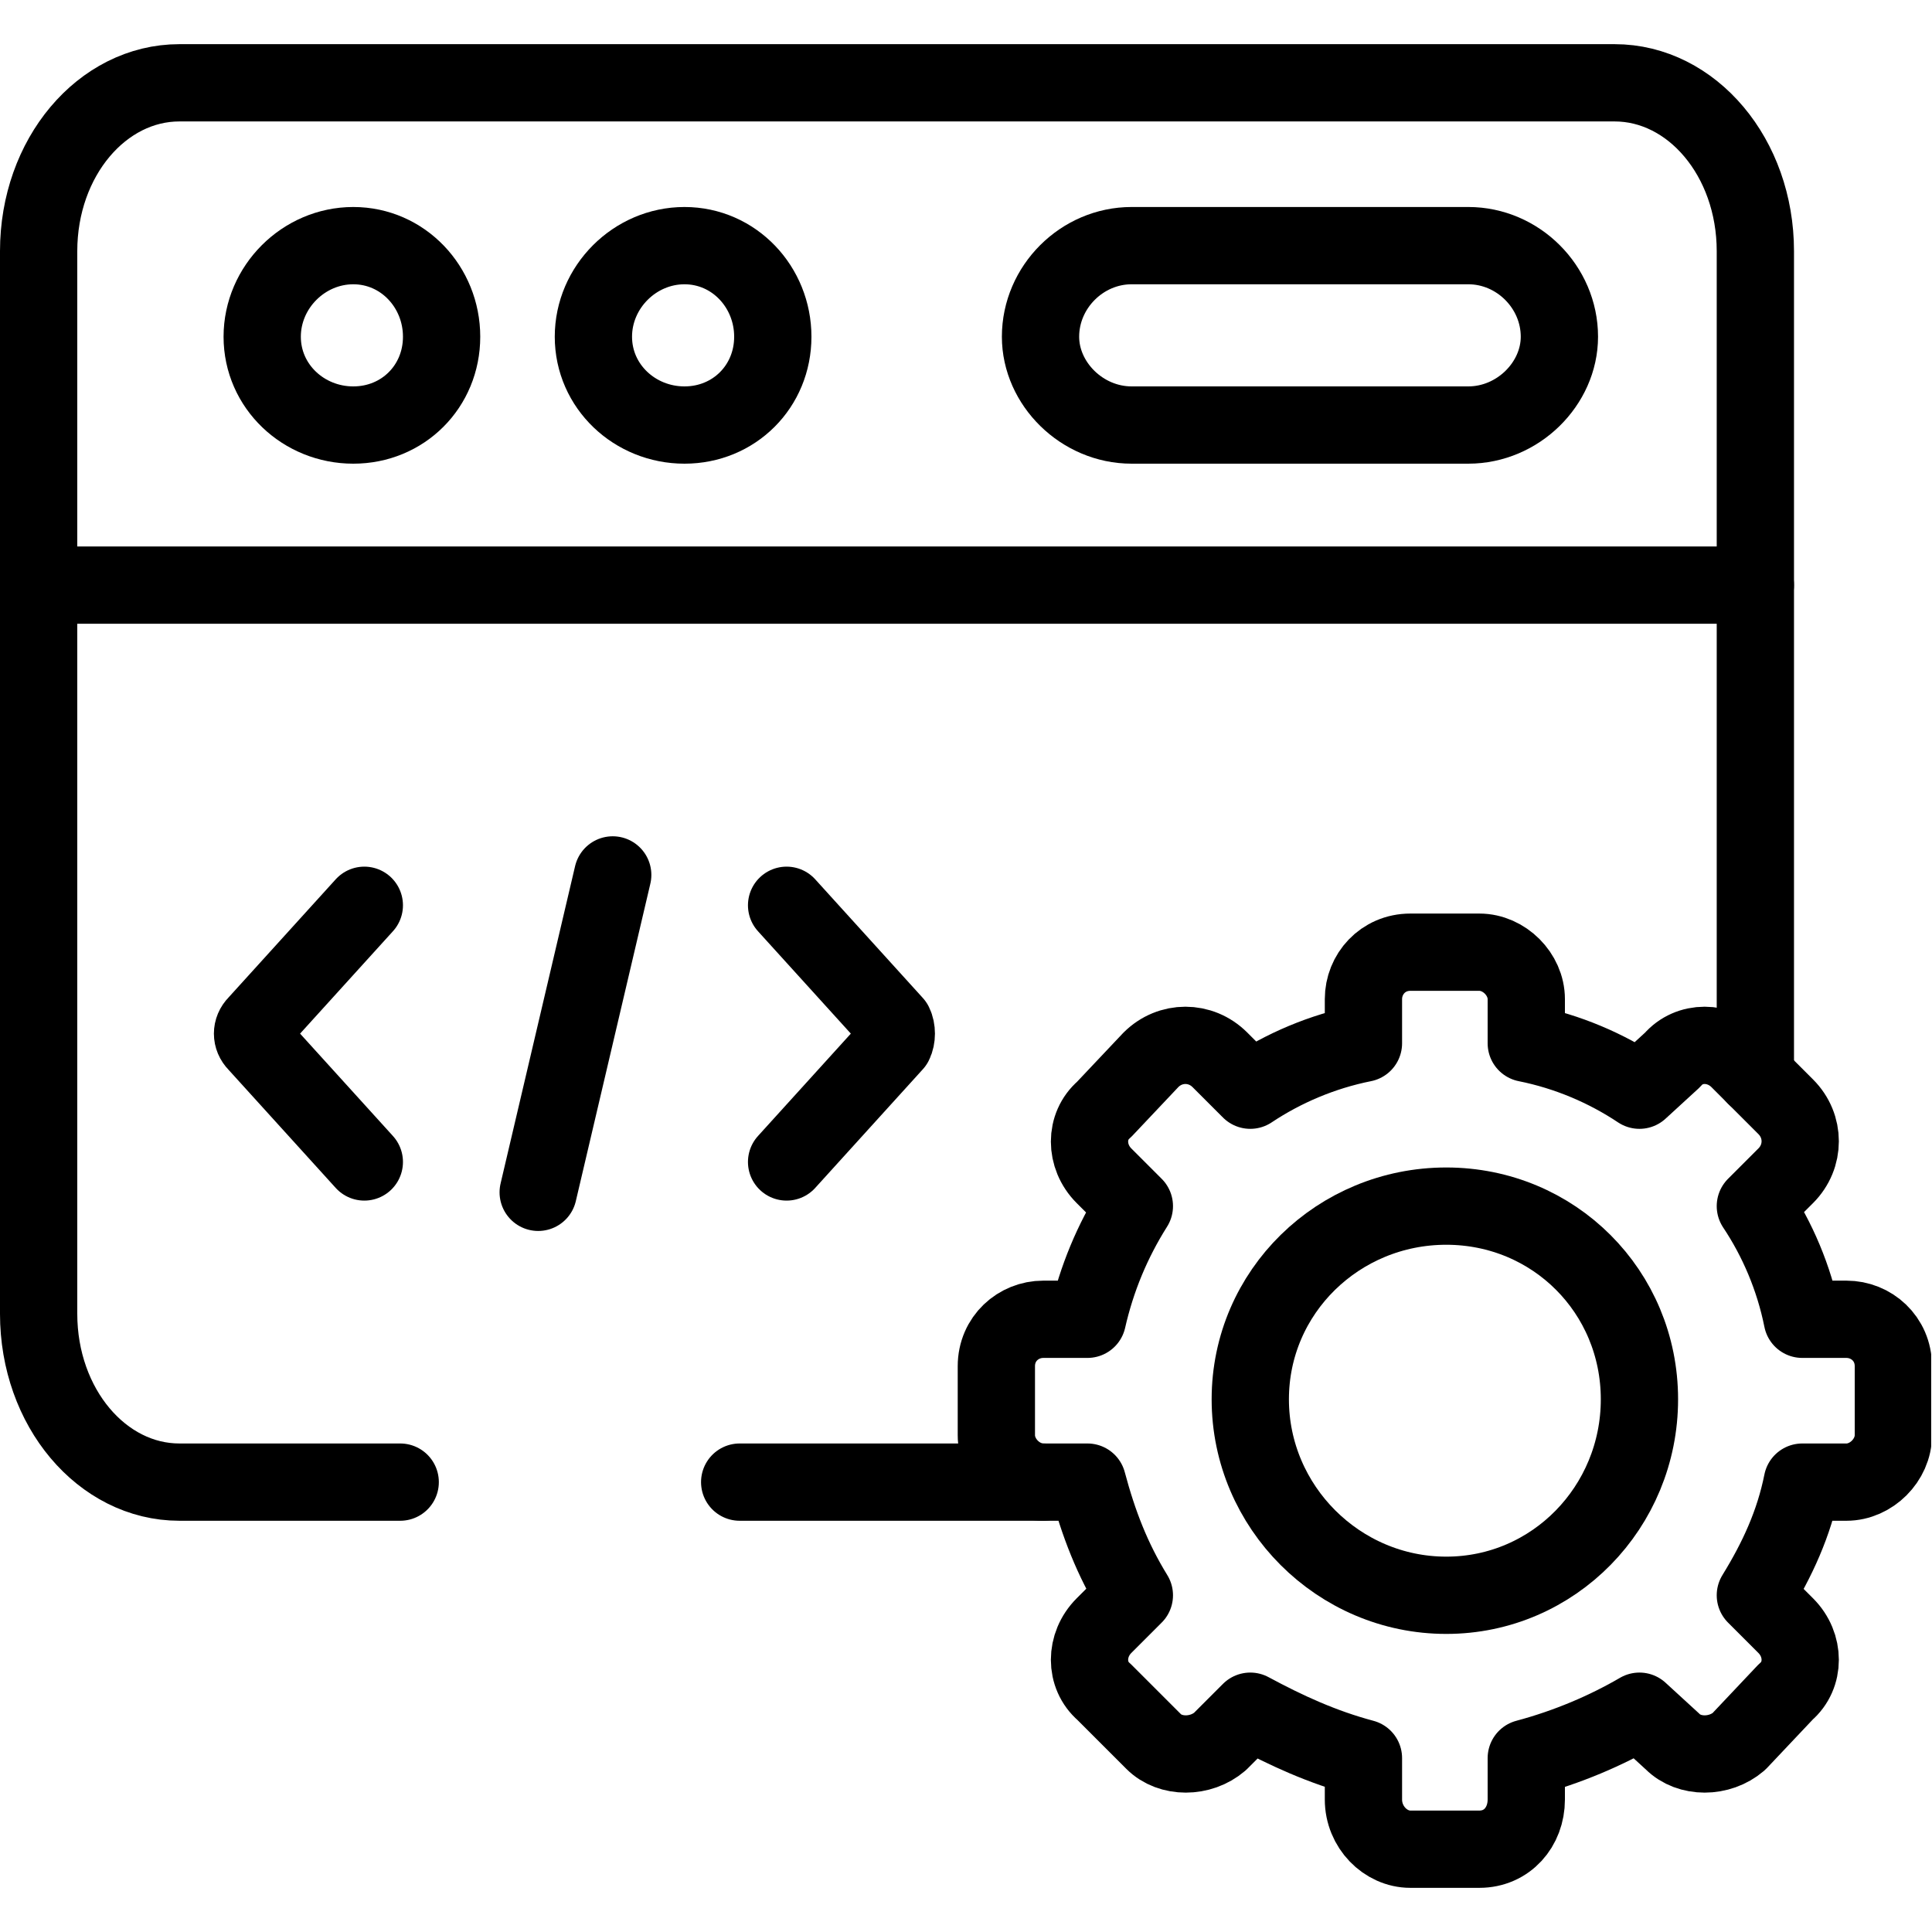 <svg version="1.2" xmlns="http://www.w3.org/2000/svg" viewBox="0 0 70 70" width="70" height="70"><defs><clipPath clipPathUnits="userSpaceOnUse" id="cp1"><path d="m0 0h69.97v69.97h-69.97z"/></clipPath></defs><style>.a{fill:none;stroke:#000;stroke-linecap:round;stroke-linejoin:round;stroke-width:2.8}</style><filter id="f0"><feFlood flood-color="#ed0d0d" flood-opacity="1" /><feBlend mode="normal" in2="SourceGraphic"/><feComposite in2="SourceAlpha" operator="in" /></filter><g clip-path="url(#cp1)" filter="url(#f0)"><path fill-rule="evenodd" class="a" d="m1.4 21.2h21.4 40.8"/><path class="a" d="m12.8 15.4c1.8 0 3.2-1.4 3.2-3.2 0-1.8-1.4-3.3-3.2-3.3-1.8 0-3.3 1.5-3.3 3.3 0 1.8 1.5 3.2 3.3 3.2z"/><path class="a" d="m41 8.9h12.2c1.8 0 3.3 1.5 3.3 3.3 0 1.7-1.5 3.2-3.3 3.2h-12.2c-1.8 0-3.3-1.5-3.3-3.2 0-1.8 1.5-3.3 3.3-3.3z"/><path class="a" d="m24.8 15.4c1.8 0 3.2-1.4 3.2-3.2 0-1.8-1.4-3.3-3.2-3.3-1.8 0-3.3 1.5-3.3 3.3 0 1.8 1.5 3.2 3.3 3.2z"/><path fill-rule="evenodd" class="a" d="m22.2 31.7l-2.7 11.5"/><path fill-rule="evenodd" class="a" d="m28.5 42.1l3.9-4.3c0.1-0.2 0.1-0.5 0-0.7l-3.9-4.3"/><path fill-rule="evenodd" class="a" d="m13.2 42.1l-3.9-4.3c-0.2-0.2-0.2-0.5 0-0.7l3.9-4.3"/><path class="a" d="m55.3 37.8c1.5 0.3 2.9 0.9 4.1 1.7l1.2-1.1c0.6-0.7 1.7-0.7 2.4 0l1.7 1.7c0.7 0.7 0.7 1.8 0 2.5l-1.1 1.1c0.8 1.2 1.4 2.6 1.7 4.1h1.6c0.9 0 1.7 0.7 1.7 1.7v2.5c0 0.9-0.8 1.7-1.7 1.7h-1.6c-0.3 1.5-0.9 2.8-1.7 4.1l1.1 1.1c0.7 0.7 0.7 1.8 0 2.4l-1.7 1.8c-0.7 0.6-1.8 0.6-2.4 0l-1.2-1.1c-1.2 0.7-2.6 1.3-4.1 1.7v1.5c0 1-0.7 1.8-1.7 1.8h-2.5c-0.9 0-1.7-0.8-1.7-1.8v-1.5c-1.5-0.4-2.8-1-4.1-1.7l-1.1 1.1c-0.7 0.6-1.8 0.6-2.4 0l-1.8-1.8c-0.7-0.6-0.7-1.7 0-2.4l1.1-1.1c-0.8-1.3-1.3-2.6-1.7-4.1h-1.6c-0.9 0-1.7-0.8-1.7-1.7v-2.5c0-1 0.8-1.7 1.7-1.7h1.6q0.5-2.2 1.7-4.1l-1.1-1.1c-0.7-0.7-0.7-1.8 0-2.4l1.7-1.8c0.7-0.7 1.8-0.7 2.5 0l1.1 1.1c1.2-0.8 2.6-1.4 4.1-1.7v-1.6c0-0.9 0.7-1.7 1.7-1.7h2.5c0.9 0 1.7 0.8 1.7 1.7z"/><path class="a" d="m52.4 43.7c3.9 0 7 3.1 7 7 0 3.9-3.1 7.1-7 7.1-3.9 0-7.1-3.2-7.1-7.1 0-3.9 3.2-7 7.1-7z"/><path fill-rule="evenodd" class="a" d="m14.5 53.7h-8c-2.8 0-5.1-2.7-5.1-6.1v-38.5c0-3.4 2.3-6.1 5.1-6.1h5.8 46.2c2.8 0 5.1 2.7 5.1 6.1v29.9m-25.8 14.7h-11"/><path fill-rule="evenodd" class="a" d="m20.7 53.7"/></g></svg>